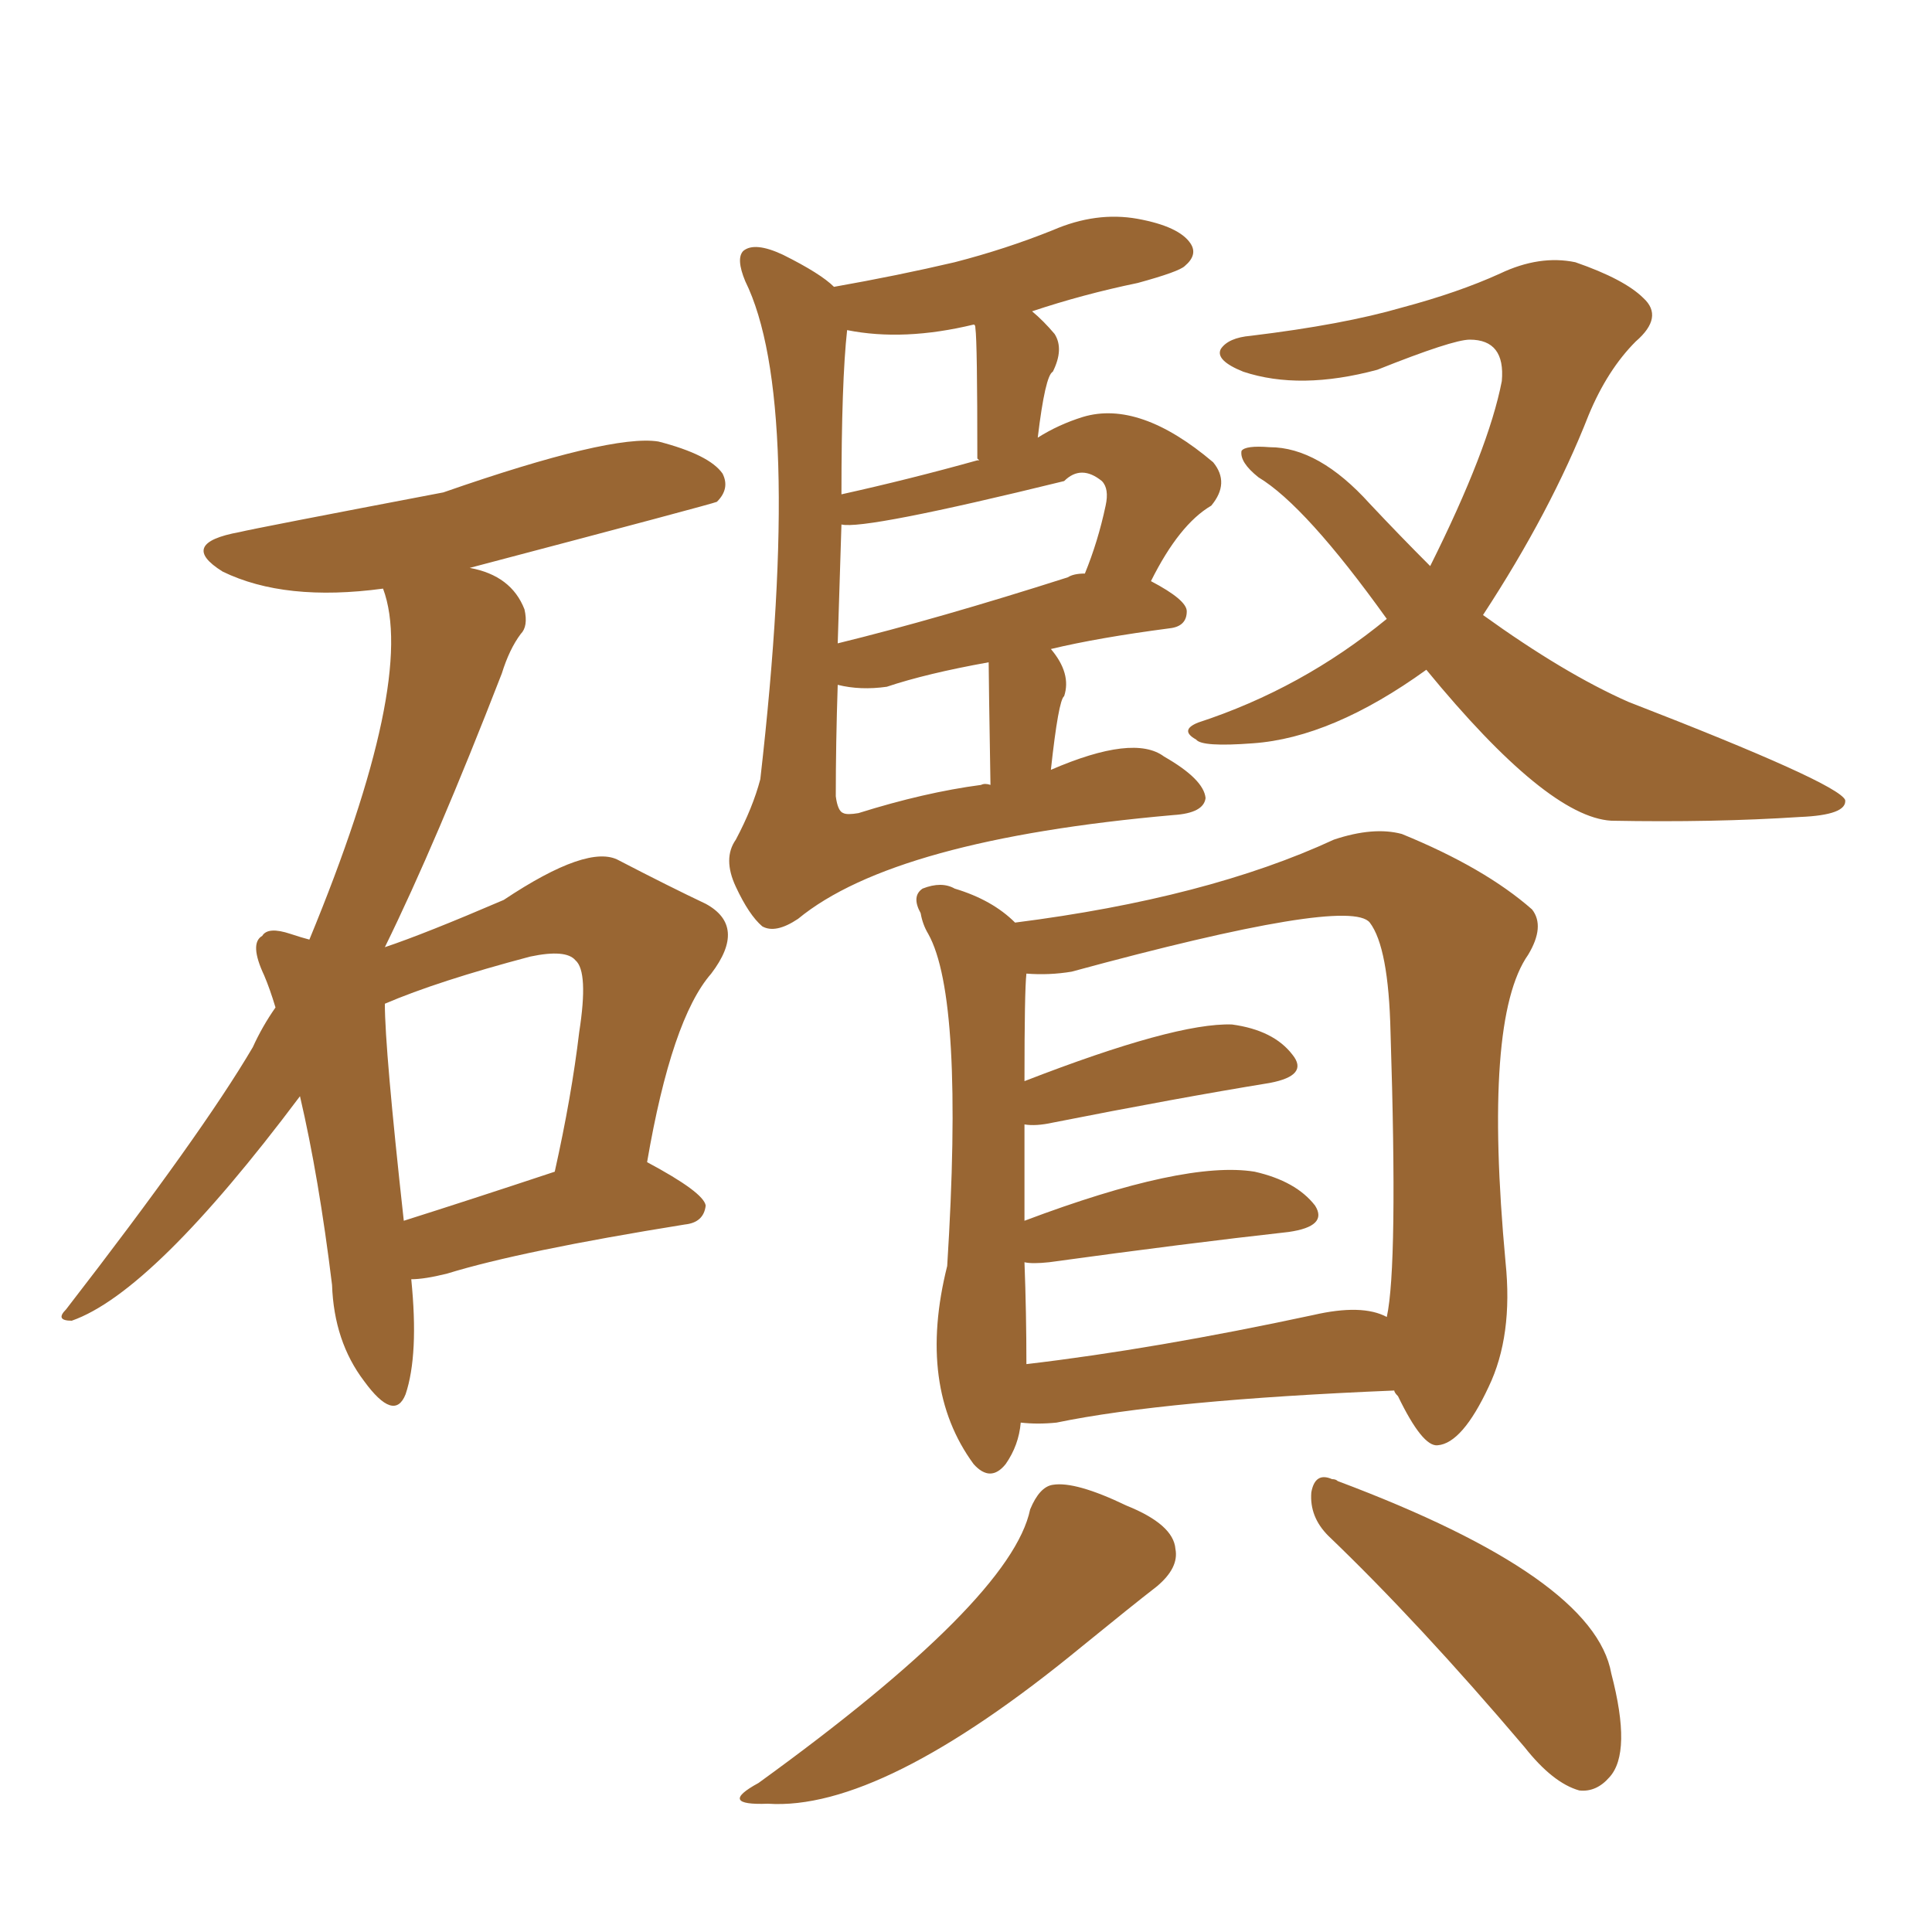 <svg xmlns="http://www.w3.org/2000/svg" xmlns:xlink="http://www.w3.org/1999/xlink" width="150" height="150"><path fill="#996633" padding="10" d="M31.93 99.32L31.93 99.32Q32.52 105.18 31.49 108.25L31.49 108.25Q30.62 110.45 28.27 107.23L28.27 107.23Q25.93 104.15 25.78 99.76L25.78 99.76Q24.76 91.41 23.29 85.11L23.29 85.11Q11.87 100.34 5.57 102.54L5.57 102.54Q4.25 102.54 5.13 101.66L5.13 101.66Q15.67 88.04 19.63 81.30L19.63 81.30Q20.36 79.69 21.39 78.22L21.39 78.22Q20.95 76.76 20.51 75.73L20.51 75.73Q19.34 73.24 20.36 72.66L20.36 72.66Q20.80 71.92 22.56 72.51L22.56 72.51Q23.44 72.80 24.02 72.95L24.02 72.95Q32.37 52.73 29.74 45.70L29.74 45.70Q22.12 46.73 17.29 44.38L17.29 44.38Q13.77 42.19 18.60 41.31L18.60 41.31Q19.78 41.02 34.42 38.23L34.42 38.23Q47.46 33.69 51.12 34.28L51.12 34.28Q55.08 35.30 56.10 36.77L56.10 36.77Q56.69 37.94 55.66 38.96L55.66 38.96Q55.37 39.11 36.47 44.09L36.47 44.09Q39.70 44.68 40.72 47.31L40.72 47.31Q41.02 48.63 40.43 49.22L40.43 49.22Q39.55 50.39 38.96 52.29L38.96 52.29Q33.84 65.48 29.88 73.54L29.88 73.54Q32.96 72.51 39.11 69.87L39.11 69.87Q45.70 65.48 48.05 66.80L48.05 66.80Q52.00 68.85 54.79 70.17L54.79 70.17Q58.01 71.92 55.22 75.59L55.22 75.59Q52.15 79.10 50.24 90.23L50.24 90.23Q54.64 92.58 54.79 93.60L54.79 93.60Q54.64 94.92 53.17 95.07L53.17 95.07Q40.43 97.12 34.72 98.88L34.72 98.88Q32.96 99.32 31.93 99.32ZM31.35 94.78L31.35 94.78Q36.47 93.16 43.07 90.97L43.07 90.97Q44.38 85.11 44.97 80.13L44.97 80.13Q45.70 75.44 44.68 74.56L44.68 74.56Q43.95 73.68 41.16 74.27L41.16 74.27Q33.98 76.17 29.88 77.93L29.88 77.93Q29.88 81.45 31.35 94.78ZM81.59 59.77L81.59 59.77Q88.04 56.98 90.38 58.74L90.38 58.74Q93.46 60.50 93.60 61.96L93.60 61.96Q93.46 63.13 91.11 63.28L91.11 63.28Q69.43 65.19 61.96 71.34L61.96 71.34Q60.21 72.51 59.18 71.92L59.18 71.92Q58.15 71.04 57.13 68.85L57.13 68.85Q56.10 66.65 57.13 65.19L57.13 65.19Q58.45 62.70 59.03 60.50L59.03 60.50Q62.40 31.05 57.86 21.83L57.86 21.83Q57.13 20.07 57.71 19.48L57.71 19.48Q58.59 18.75 60.79 19.78L60.79 19.78Q63.72 21.24 64.75 22.27L64.75 22.27Q69.73 21.39 74.12 20.36L74.12 20.36Q78.08 19.34 81.74 17.87L81.74 17.87Q85.11 16.41 88.33 16.99L88.33 16.99Q91.55 17.58 92.43 18.90L92.43 18.90Q93.02 19.78 91.99 20.65L91.99 20.65Q91.55 21.09 88.33 21.97L88.33 21.97Q84.08 22.85 80.13 24.17L80.13 24.17Q81.01 24.90 81.88 25.93L81.88 25.93Q82.62 27.10 81.74 28.86L81.74 28.86Q81.15 29.15 80.57 33.98L80.57 33.98Q82.18 32.96 84.08 32.37L84.08 32.37Q88.48 31.05 94.19 35.89L94.19 35.89Q95.51 37.50 94.04 39.26L94.04 39.26Q91.55 40.72 89.36 45.12L89.36 45.12Q92.14 46.58 92.14 47.46L92.14 47.46Q92.14 48.63 90.82 48.78L90.82 48.78Q85.25 49.51 81.59 50.39L81.59 50.39Q83.20 52.29 82.62 54.05L82.62 54.05Q82.18 54.35 81.59 59.77ZM76.90 60.94L76.90 60.94Q76.76 52.44 76.76 51.42L76.76 51.42Q71.92 52.29 68.85 53.32L68.85 53.32Q66.80 53.61 65.04 53.17L65.04 53.17Q64.89 57.71 64.89 61.82L64.89 61.82Q65.04 62.99 65.48 63.13L65.48 63.13Q65.77 63.28 66.65 63.13L66.65 63.13Q71.78 61.52 76.17 60.94L76.17 60.94Q76.46 60.79 76.90 60.94ZM82.91 44.82L82.91 44.82Q83.35 44.53 84.23 44.53L84.23 44.53Q85.25 42.04 85.84 39.26L85.84 39.26Q86.13 37.94 85.55 37.35L85.55 37.35Q83.94 36.04 82.62 37.35L82.62 37.35Q67.09 41.16 65.33 40.72L65.33 40.72Q65.19 45.41 65.04 49.95L65.04 49.95Q72.80 48.05 82.91 44.82ZM75.88 35.74L75.88 35.74Q75.88 35.74 76.03 35.74L76.03 35.74Q75.88 35.60 75.88 35.60L75.88 35.60Q75.88 26.51 75.73 25.49L75.73 25.49Q75.73 25.20 75.59 25.20L75.59 25.20Q70.17 26.51 65.77 25.63L65.77 25.63Q65.33 29.59 65.33 38.38L65.33 38.38Q70.61 37.21 75.88 35.74ZM110.74 52.00L110.74 52.00Q103.42 57.28 97.27 57.71L97.27 57.71Q93.31 58.01 92.87 57.42L92.87 57.42Q91.55 56.69 93.02 56.10L93.02 56.10Q101.07 53.47 107.67 48.05L107.67 48.05Q101.37 39.26 97.71 37.06L97.71 37.06Q96.24 35.89 96.39 35.01L96.39 35.01Q96.68 34.57 98.58 34.72L98.58 34.72Q102.39 34.72 106.35 39.11L106.35 39.11Q108.69 41.60 111.04 43.95L111.04 43.95Q115.58 34.86 116.60 29.59L116.60 29.59Q116.89 26.37 114.11 26.37L114.11 26.37Q112.79 26.37 106.93 28.71L106.93 28.71Q100.93 30.32 96.53 28.86L96.53 28.86Q94.34 27.98 94.78 27.10L94.78 27.10Q95.36 26.22 97.12 26.07L97.12 26.07Q104.30 25.20 108.84 23.88L108.84 23.88Q113.23 22.71 116.46 21.24L116.46 21.24Q119.53 19.78 122.31 20.36L122.31 20.36Q126.12 21.68 127.59 23.14L127.59 23.14Q129.20 24.61 127.00 26.51L127.00 26.51Q124.80 28.71 123.34 32.23L123.34 32.23Q120.41 39.70 115.14 47.75L115.14 47.75Q121.44 52.29 126.42 54.49L126.42 54.49Q142.68 60.79 143.26 62.11L143.26 62.11Q143.41 63.28 139.75 63.43L139.75 63.43Q133.01 63.87 125.10 63.72L125.10 63.72Q120.12 63.43 110.74 52.00ZM79.25 110.45L79.25 110.45Q79.10 112.21 78.08 113.67L78.08 113.67Q76.90 115.14 75.59 113.67L75.59 113.67Q71.19 107.67 73.54 98.29L73.54 98.29Q74.85 77.49 72.07 72.51L72.07 72.51Q71.63 71.78 71.48 70.90L71.48 70.90Q70.75 69.58 71.63 68.99L71.63 68.99Q73.10 68.41 74.12 68.99L74.12 68.99Q77.05 69.87 78.81 71.63L78.81 71.63Q93.75 69.73 103.56 65.19L103.56 65.19Q106.64 64.16 108.84 64.75L108.84 64.75Q115.28 67.38 118.95 70.61L118.95 70.61Q119.97 71.92 118.65 74.12L118.65 74.12Q115.14 79.10 116.89 98.00L116.89 98.00Q117.48 103.71 115.58 107.67L115.58 107.67Q113.53 112.06 111.62 112.21L111.62 112.21Q110.45 112.35 108.54 108.40L108.54 108.40Q108.25 108.11 108.25 107.96L108.25 107.96Q90.53 108.69 82.03 110.45L82.03 110.45Q80.57 110.60 79.25 110.45ZM101.95 102.10L101.95 102.10Q105.76 101.22 107.67 102.25L107.67 102.25Q108.54 98.29 107.96 80.13L107.96 80.13Q107.81 73.54 106.35 71.63L106.35 71.63Q104.74 69.58 83.20 75.44L83.20 75.44Q81.45 75.73 79.69 75.59L79.69 75.59Q79.54 76.90 79.54 83.94L79.54 83.94Q91.26 79.39 95.65 79.54L95.65 79.54Q98.88 79.98 100.34 81.88L100.34 81.88Q101.66 83.50 98.58 84.08L98.58 84.08Q91.41 85.25 81.74 87.16L81.74 87.16Q80.42 87.45 79.54 87.30L79.54 87.30Q79.54 90.67 79.54 94.78L79.54 94.78Q91.99 90.09 97.41 90.97L97.41 90.97Q100.63 91.70 102.10 93.60L102.10 93.60Q103.13 95.21 100.05 95.65L100.05 95.65Q92.14 96.53 81.45 98.00L81.45 98.00Q80.13 98.14 79.54 98.00L79.54 98.00Q79.69 101.95 79.69 105.91L79.69 105.91Q89.65 104.74 101.95 102.10ZM79.98 117.19L79.98 117.19Q80.71 115.43 81.74 115.28L81.74 115.28Q83.50 114.99 87.45 116.89L87.45 116.89Q91.11 118.36 91.26 120.26L91.26 120.26Q91.55 121.73 89.79 123.19L89.79 123.19Q87.89 124.66 83.94 127.88L83.94 127.88Q68.41 140.63 59.62 140.04L59.62 140.04Q55.66 140.19 58.89 138.43L58.89 138.43Q78.52 124.22 79.98 117.19ZM103.13 119.24L103.13 119.24L103.13 119.24Q101.66 117.77 101.81 115.87L101.81 115.87Q102.10 114.26 103.42 114.84L103.42 114.84Q103.71 114.84 103.86 114.99L103.86 114.99Q123.78 122.46 125.10 129.93L125.10 129.93Q126.71 136.08 124.95 137.99L124.95 137.99Q123.93 139.16 122.61 139.01L122.61 139.01Q120.56 138.43 118.36 135.64L118.36 135.64Q110.16 125.98 103.13 119.24Z"/></svg>